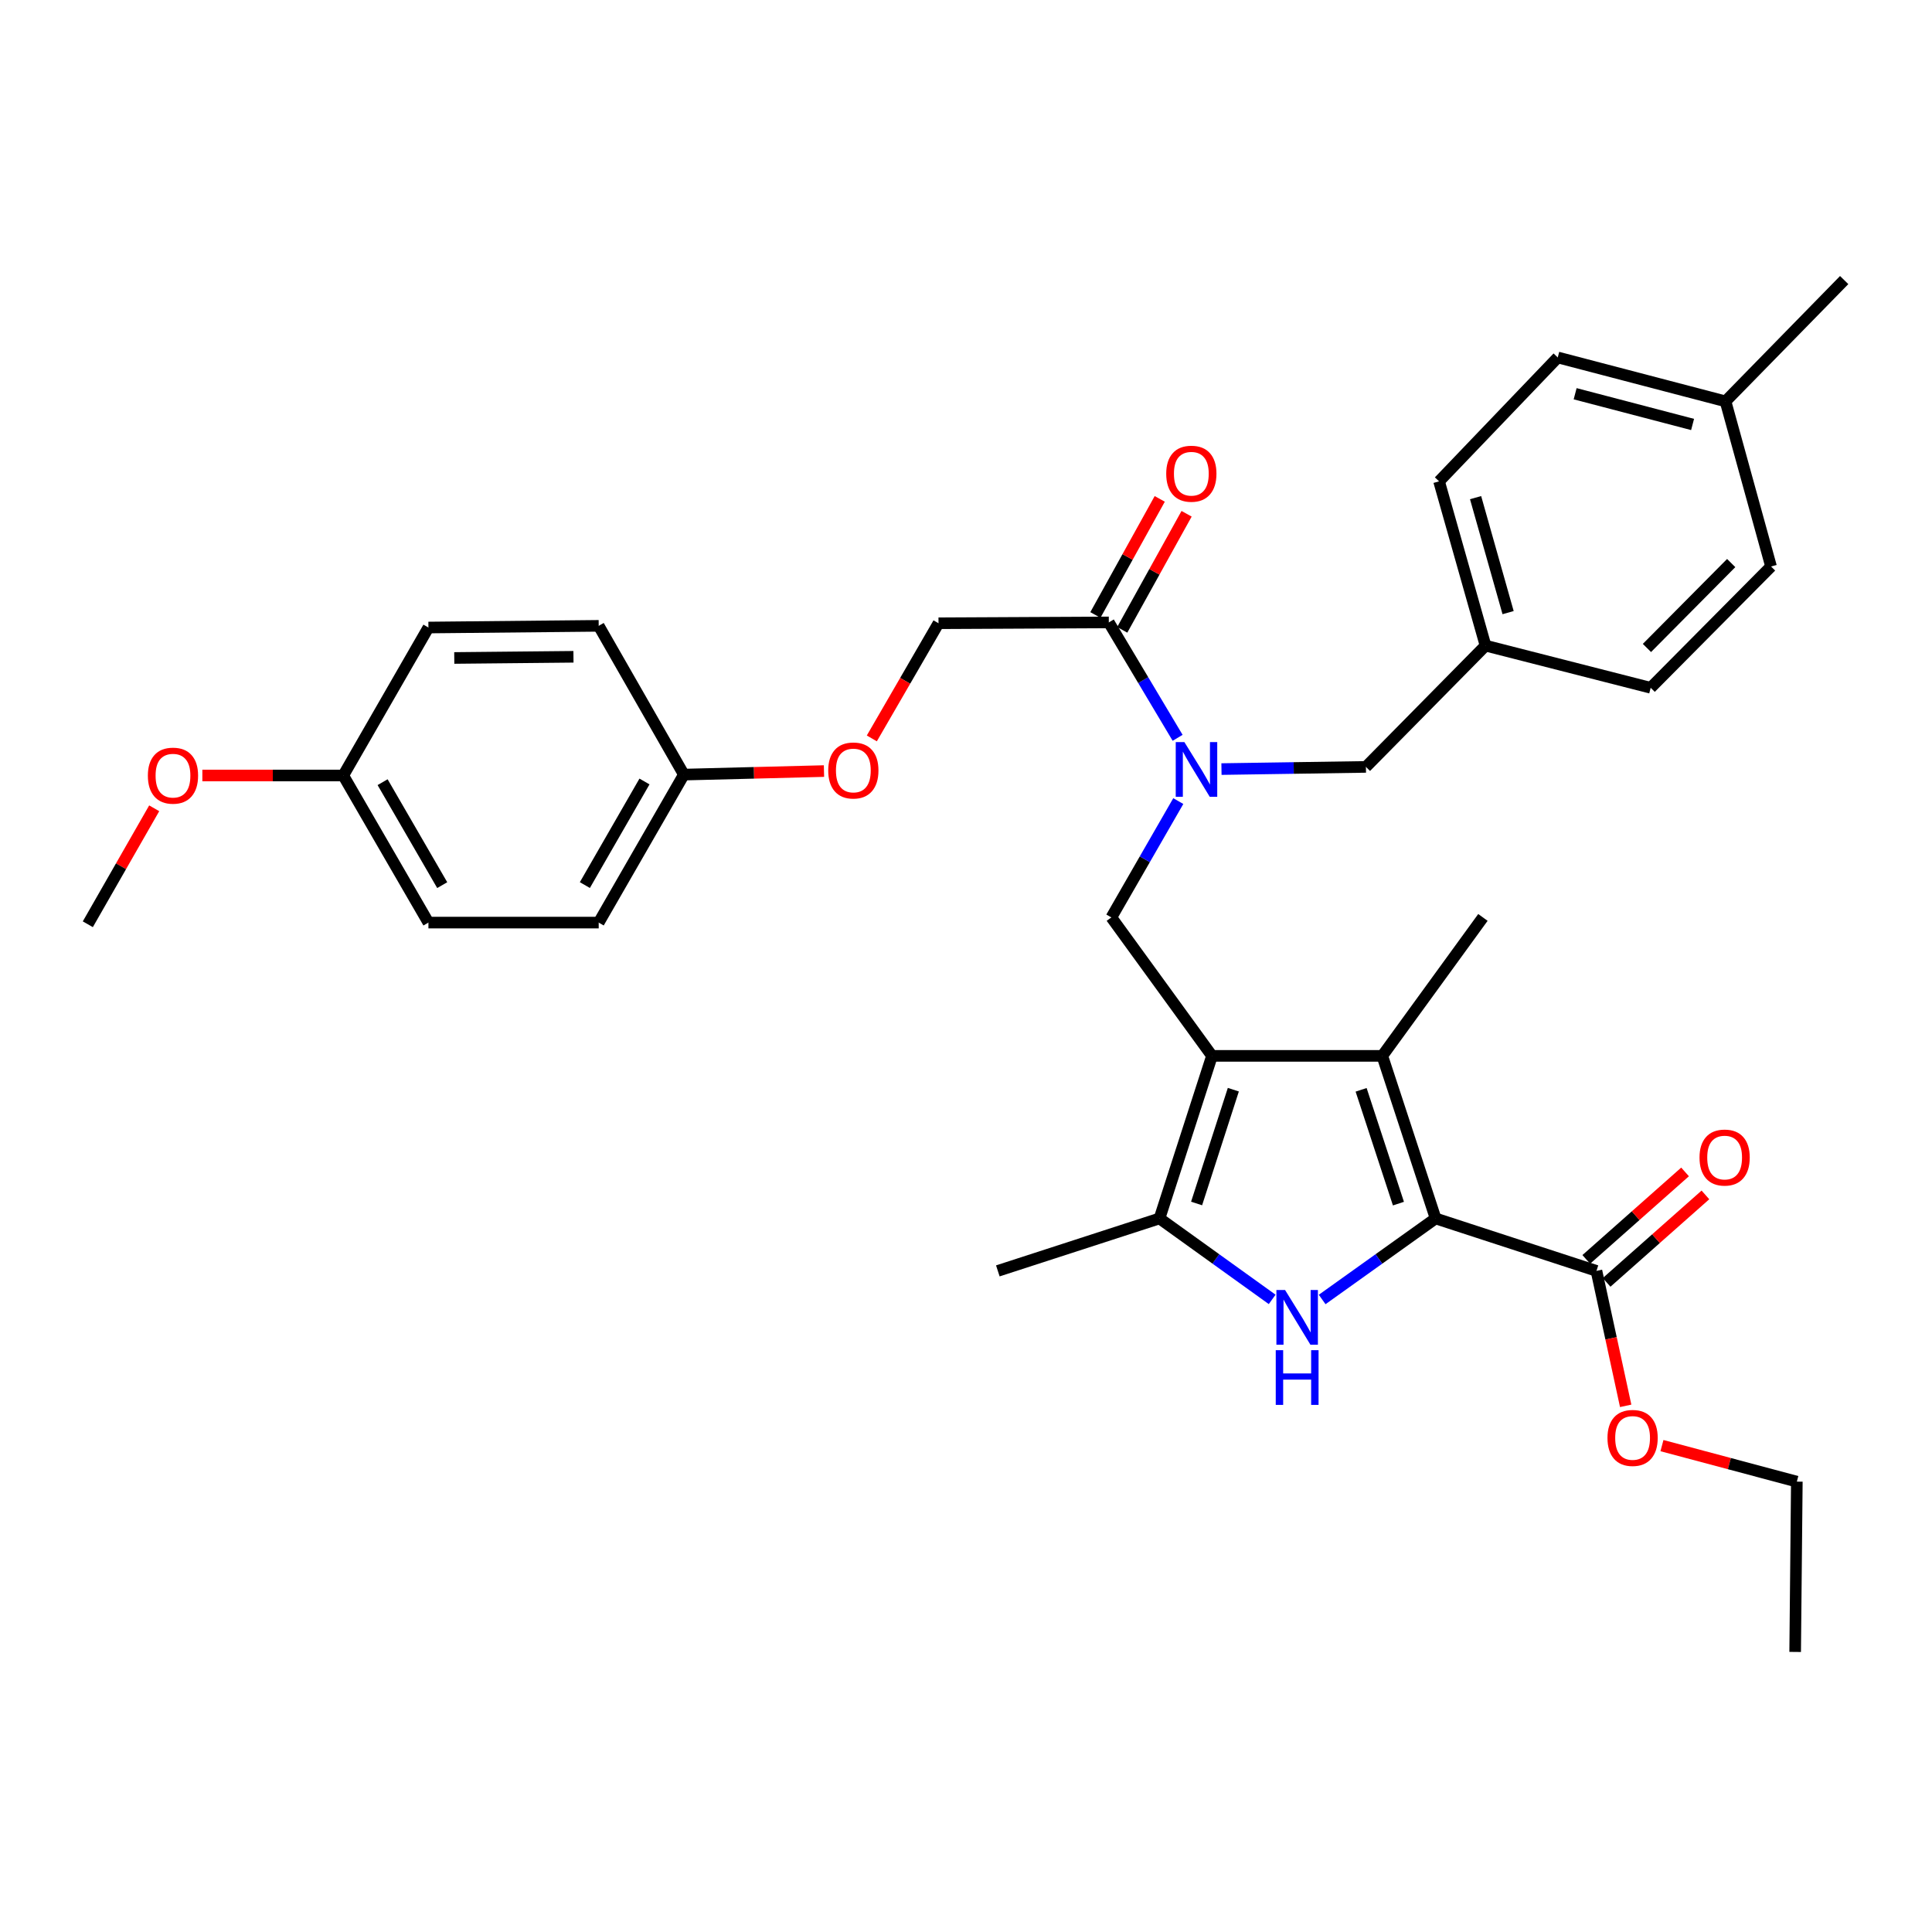 <?xml version='1.0' encoding='iso-8859-1'?>
<svg version='1.1' baseProfile='full'
              xmlns='http://www.w3.org/2000/svg'
                      xmlns:rdkit='http://www.rdkit.org/xml'
                      xmlns:xlink='http://www.w3.org/1999/xlink'
                  xml:space='preserve'
width='1000px' height='1000px' viewBox='0 0 1000 1000'>
<!-- END OF HEADER -->
<rect style='opacity:1.0;fill:#FFFFFF;stroke:none' width='1000' height='1000' x='0' y='0'> </rect>
<path class='bond-2' d='M 627.325,546.517 L 715.469,546.517' style='fill:none;fill-rule:evenodd;stroke:#000000;stroke-width:6px;stroke-linecap:butt;stroke-linejoin:miter;stroke-opacity:1' />
<path class='bond-3' d='M 627.325,546.517 L 600.16,630.662' style='fill:none;fill-rule:evenodd;stroke:#000000;stroke-width:6px;stroke-linecap:butt;stroke-linejoin:miter;stroke-opacity:1' />
<path class='bond-3' d='M 638.373,564.021 L 619.357,622.923' style='fill:none;fill-rule:evenodd;stroke:#000000;stroke-width:6px;stroke-linecap:butt;stroke-linejoin:miter;stroke-opacity:1' />
<path class='bond-4' d='M 627.325,546.517 L 575.237,474.856' style='fill:none;fill-rule:evenodd;stroke:#000000;stroke-width:6px;stroke-linecap:butt;stroke-linejoin:miter;stroke-opacity:1' />
<path class='bond-0' d='M 743.067,630.662 L 715.469,546.517' style='fill:none;fill-rule:evenodd;stroke:#000000;stroke-width:6px;stroke-linecap:butt;stroke-linejoin:miter;stroke-opacity:1' />
<path class='bond-0' d='M 723.827,622.993 L 704.509,564.092' style='fill:none;fill-rule:evenodd;stroke:#000000;stroke-width:6px;stroke-linecap:butt;stroke-linejoin:miter;stroke-opacity:1' />
<path class='bond-6' d='M 743.067,630.662 L 826.32,657.81' style='fill:none;fill-rule:evenodd;stroke:#000000;stroke-width:6px;stroke-linecap:butt;stroke-linejoin:miter;stroke-opacity:1' />
<path class='bond-33' d='M 743.067,630.662 L 713.707,651.638' style='fill:none;fill-rule:evenodd;stroke:#000000;stroke-width:6px;stroke-linecap:butt;stroke-linejoin:miter;stroke-opacity:1' />
<path class='bond-33' d='M 713.707,651.638 L 684.348,672.613' style='fill:none;fill-rule:evenodd;stroke:#0000FF;stroke-width:6px;stroke-linecap:butt;stroke-linejoin:miter;stroke-opacity:1' />
<path class='bond-1' d='M 658.472,672.565 L 629.316,651.614' style='fill:none;fill-rule:evenodd;stroke:#0000FF;stroke-width:6px;stroke-linecap:butt;stroke-linejoin:miter;stroke-opacity:1' />
<path class='bond-1' d='M 629.316,651.614 L 600.16,630.662' style='fill:none;fill-rule:evenodd;stroke:#000000;stroke-width:6px;stroke-linecap:butt;stroke-linejoin:miter;stroke-opacity:1' />
<path class='bond-16' d='M 715.469,546.517 L 767.557,474.856' style='fill:none;fill-rule:evenodd;stroke:#000000;stroke-width:6px;stroke-linecap:butt;stroke-linejoin:miter;stroke-opacity:1' />
<path class='bond-18' d='M 600.16,630.662 L 516.474,657.81' style='fill:none;fill-rule:evenodd;stroke:#000000;stroke-width:6px;stroke-linecap:butt;stroke-linejoin:miter;stroke-opacity:1' />
<path class='bond-5' d='M 575.237,474.856 L 592.559,444.747' style='fill:none;fill-rule:evenodd;stroke:#000000;stroke-width:6px;stroke-linecap:butt;stroke-linejoin:miter;stroke-opacity:1' />
<path class='bond-5' d='M 592.559,444.747 L 609.882,414.638' style='fill:none;fill-rule:evenodd;stroke:#0000FF;stroke-width:6px;stroke-linecap:butt;stroke-linejoin:miter;stroke-opacity:1' />
<path class='bond-7' d='M 609.537,381.894 L 591.729,352.026' style='fill:none;fill-rule:evenodd;stroke:#0000FF;stroke-width:6px;stroke-linecap:butt;stroke-linejoin:miter;stroke-opacity:1' />
<path class='bond-7' d='M 591.729,352.026 L 573.921,322.158' style='fill:none;fill-rule:evenodd;stroke:#000000;stroke-width:6px;stroke-linecap:butt;stroke-linejoin:miter;stroke-opacity:1' />
<path class='bond-8' d='M 632.233,398.074 L 669.618,397.509' style='fill:none;fill-rule:evenodd;stroke:#0000FF;stroke-width:6px;stroke-linecap:butt;stroke-linejoin:miter;stroke-opacity:1' />
<path class='bond-8' d='M 669.618,397.509 L 707.002,396.945' style='fill:none;fill-rule:evenodd;stroke:#000000;stroke-width:6px;stroke-linecap:butt;stroke-linejoin:miter;stroke-opacity:1' />
<path class='bond-10' d='M 831.587,663.759 L 857.153,641.122' style='fill:none;fill-rule:evenodd;stroke:#000000;stroke-width:6px;stroke-linecap:butt;stroke-linejoin:miter;stroke-opacity:1' />
<path class='bond-10' d='M 857.153,641.122 L 882.718,618.486' style='fill:none;fill-rule:evenodd;stroke:#FF0000;stroke-width:6px;stroke-linecap:butt;stroke-linejoin:miter;stroke-opacity:1' />
<path class='bond-10' d='M 821.053,651.861 L 846.618,629.225' style='fill:none;fill-rule:evenodd;stroke:#000000;stroke-width:6px;stroke-linecap:butt;stroke-linejoin:miter;stroke-opacity:1' />
<path class='bond-10' d='M 846.618,629.225 L 872.184,606.588' style='fill:none;fill-rule:evenodd;stroke:#FF0000;stroke-width:6px;stroke-linecap:butt;stroke-linejoin:miter;stroke-opacity:1' />
<path class='bond-15' d='M 826.32,657.81 L 833.884,692.734' style='fill:none;fill-rule:evenodd;stroke:#000000;stroke-width:6px;stroke-linecap:butt;stroke-linejoin:miter;stroke-opacity:1' />
<path class='bond-15' d='M 833.884,692.734 L 841.448,727.659' style='fill:none;fill-rule:evenodd;stroke:#FF0000;stroke-width:6px;stroke-linecap:butt;stroke-linejoin:miter;stroke-opacity:1' />
<path class='bond-9' d='M 573.921,322.158 L 485.768,322.591' style='fill:none;fill-rule:evenodd;stroke:#000000;stroke-width:6px;stroke-linecap:butt;stroke-linejoin:miter;stroke-opacity:1' />
<path class='bond-11' d='M 580.871,326.011 L 597.525,295.969' style='fill:none;fill-rule:evenodd;stroke:#000000;stroke-width:6px;stroke-linecap:butt;stroke-linejoin:miter;stroke-opacity:1' />
<path class='bond-11' d='M 597.525,295.969 L 614.179,265.926' style='fill:none;fill-rule:evenodd;stroke:#FF0000;stroke-width:6px;stroke-linecap:butt;stroke-linejoin:miter;stroke-opacity:1' />
<path class='bond-11' d='M 566.972,318.306 L 583.626,288.264' style='fill:none;fill-rule:evenodd;stroke:#000000;stroke-width:6px;stroke-linecap:butt;stroke-linejoin:miter;stroke-opacity:1' />
<path class='bond-11' d='M 583.626,288.264 L 600.281,258.222' style='fill:none;fill-rule:evenodd;stroke:#FF0000;stroke-width:6px;stroke-linecap:butt;stroke-linejoin:miter;stroke-opacity:1' />
<path class='bond-13' d='M 707.002,396.945 L 768.908,334.174' style='fill:none;fill-rule:evenodd;stroke:#000000;stroke-width:6px;stroke-linecap:butt;stroke-linejoin:miter;stroke-opacity:1' />
<path class='bond-12' d='M 485.768,322.591 L 468.511,352.395' style='fill:none;fill-rule:evenodd;stroke:#000000;stroke-width:6px;stroke-linecap:butt;stroke-linejoin:miter;stroke-opacity:1' />
<path class='bond-12' d='M 468.511,352.395 L 451.253,382.2' style='fill:none;fill-rule:evenodd;stroke:#FF0000;stroke-width:6px;stroke-linecap:butt;stroke-linejoin:miter;stroke-opacity:1' />
<path class='bond-14' d='M 426.494,399.103 L 390.231,400.019' style='fill:none;fill-rule:evenodd;stroke:#FF0000;stroke-width:6px;stroke-linecap:butt;stroke-linejoin:miter;stroke-opacity:1' />
<path class='bond-14' d='M 390.231,400.019 L 353.967,400.935' style='fill:none;fill-rule:evenodd;stroke:#000000;stroke-width:6px;stroke-linecap:butt;stroke-linejoin:miter;stroke-opacity:1' />
<path class='bond-20' d='M 768.908,334.174 L 854.386,355.998' style='fill:none;fill-rule:evenodd;stroke:#000000;stroke-width:6px;stroke-linecap:butt;stroke-linejoin:miter;stroke-opacity:1' />
<path class='bond-21' d='M 768.908,334.174 L 744.859,249.146' style='fill:none;fill-rule:evenodd;stroke:#000000;stroke-width:6px;stroke-linecap:butt;stroke-linejoin:miter;stroke-opacity:1' />
<path class='bond-21' d='M 780.592,317.095 L 763.758,257.575' style='fill:none;fill-rule:evenodd;stroke:#000000;stroke-width:6px;stroke-linecap:butt;stroke-linejoin:miter;stroke-opacity:1' />
<path class='bond-22' d='M 353.967,400.935 L 309.887,323.933' style='fill:none;fill-rule:evenodd;stroke:#000000;stroke-width:6px;stroke-linecap:butt;stroke-linejoin:miter;stroke-opacity:1' />
<path class='bond-23' d='M 353.967,400.935 L 309.887,477.531' style='fill:none;fill-rule:evenodd;stroke:#000000;stroke-width:6px;stroke-linecap:butt;stroke-linejoin:miter;stroke-opacity:1' />
<path class='bond-23' d='M 333.582,404.498 L 302.725,458.115' style='fill:none;fill-rule:evenodd;stroke:#000000;stroke-width:6px;stroke-linecap:butt;stroke-linejoin:miter;stroke-opacity:1' />
<path class='bond-29' d='M 860.227,748.247 L 895.132,757.566' style='fill:none;fill-rule:evenodd;stroke:#FF0000;stroke-width:6px;stroke-linecap:butt;stroke-linejoin:miter;stroke-opacity:1' />
<path class='bond-29' d='M 895.132,757.566 L 930.037,766.886' style='fill:none;fill-rule:evenodd;stroke:#000000;stroke-width:6px;stroke-linecap:butt;stroke-linejoin:miter;stroke-opacity:1' />
<path class='bond-17' d='M 177.671,401.394 L 221.751,477.531' style='fill:none;fill-rule:evenodd;stroke:#000000;stroke-width:6px;stroke-linecap:butt;stroke-linejoin:miter;stroke-opacity:1' />
<path class='bond-17' d='M 198.035,404.852 L 228.892,458.148' style='fill:none;fill-rule:evenodd;stroke:#000000;stroke-width:6px;stroke-linecap:butt;stroke-linejoin:miter;stroke-opacity:1' />
<path class='bond-28' d='M 177.671,401.394 L 141.205,401.394' style='fill:none;fill-rule:evenodd;stroke:#000000;stroke-width:6px;stroke-linecap:butt;stroke-linejoin:miter;stroke-opacity:1' />
<path class='bond-28' d='M 141.205,401.394 L 104.739,401.394' style='fill:none;fill-rule:evenodd;stroke:#FF0000;stroke-width:6px;stroke-linecap:butt;stroke-linejoin:miter;stroke-opacity:1' />
<path class='bond-35' d='M 177.671,401.394 L 221.751,324.807' style='fill:none;fill-rule:evenodd;stroke:#000000;stroke-width:6px;stroke-linecap:butt;stroke-linejoin:miter;stroke-opacity:1' />
<path class='bond-19' d='M 893.125,207.74 L 806.288,185.016' style='fill:none;fill-rule:evenodd;stroke:#000000;stroke-width:6px;stroke-linecap:butt;stroke-linejoin:miter;stroke-opacity:1' />
<path class='bond-19' d='M 876.077,219.705 L 815.29,203.798' style='fill:none;fill-rule:evenodd;stroke:#000000;stroke-width:6px;stroke-linecap:butt;stroke-linejoin:miter;stroke-opacity:1' />
<path class='bond-30' d='M 893.125,207.74 L 954.545,144.961' style='fill:none;fill-rule:evenodd;stroke:#000000;stroke-width:6px;stroke-linecap:butt;stroke-linejoin:miter;stroke-opacity:1' />
<path class='bond-34' d='M 893.125,207.74 L 916.689,293.209' style='fill:none;fill-rule:evenodd;stroke:#000000;stroke-width:6px;stroke-linecap:butt;stroke-linejoin:miter;stroke-opacity:1' />
<path class='bond-27' d='M 854.386,355.998 L 916.689,293.209' style='fill:none;fill-rule:evenodd;stroke:#000000;stroke-width:6px;stroke-linecap:butt;stroke-linejoin:miter;stroke-opacity:1' />
<path class='bond-27' d='M 852.451,335.386 L 896.063,291.435' style='fill:none;fill-rule:evenodd;stroke:#000000;stroke-width:6px;stroke-linecap:butt;stroke-linejoin:miter;stroke-opacity:1' />
<path class='bond-26' d='M 744.859,249.146 L 806.288,185.016' style='fill:none;fill-rule:evenodd;stroke:#000000;stroke-width:6px;stroke-linecap:butt;stroke-linejoin:miter;stroke-opacity:1' />
<path class='bond-24' d='M 309.887,323.933 L 221.751,324.807' style='fill:none;fill-rule:evenodd;stroke:#000000;stroke-width:6px;stroke-linecap:butt;stroke-linejoin:miter;stroke-opacity:1' />
<path class='bond-24' d='M 296.824,339.954 L 235.129,340.566' style='fill:none;fill-rule:evenodd;stroke:#000000;stroke-width:6px;stroke-linecap:butt;stroke-linejoin:miter;stroke-opacity:1' />
<path class='bond-25' d='M 309.887,477.531 L 221.751,477.531' style='fill:none;fill-rule:evenodd;stroke:#000000;stroke-width:6px;stroke-linecap:butt;stroke-linejoin:miter;stroke-opacity:1' />
<path class='bond-31' d='M 79.816,418.372 L 62.635,448.384' style='fill:none;fill-rule:evenodd;stroke:#FF0000;stroke-width:6px;stroke-linecap:butt;stroke-linejoin:miter;stroke-opacity:1' />
<path class='bond-31' d='M 62.635,448.384 L 45.455,478.397' style='fill:none;fill-rule:evenodd;stroke:#000000;stroke-width:6px;stroke-linecap:butt;stroke-linejoin:miter;stroke-opacity:1' />
<path class='bond-32' d='M 930.037,766.886 L 929.172,855.039' style='fill:none;fill-rule:evenodd;stroke:#000000;stroke-width:6px;stroke-linecap:butt;stroke-linejoin:miter;stroke-opacity:1' />
<path  class='atom-2' d='M 665.146 667.699
L 674.426 682.699
Q 675.346 684.179, 676.826 686.859
Q 678.306 689.539, 678.386 689.699
L 678.386 667.699
L 682.146 667.699
L 682.146 696.019
L 678.266 696.019
L 668.306 679.619
Q 667.146 677.699, 665.906 675.499
Q 664.706 673.299, 664.346 672.619
L 664.346 696.019
L 660.666 696.019
L 660.666 667.699
L 665.146 667.699
' fill='#0000FF'/>
<path  class='atom-2' d='M 660.326 698.851
L 664.166 698.851
L 664.166 710.891
L 678.646 710.891
L 678.646 698.851
L 682.486 698.851
L 682.486 727.171
L 678.646 727.171
L 678.646 714.091
L 664.166 714.091
L 664.166 727.171
L 660.326 727.171
L 660.326 698.851
' fill='#0000FF'/>
<path  class='atom-6' d='M 613.04 384.109
L 622.32 399.109
Q 623.24 400.589, 624.72 403.269
Q 626.2 405.949, 626.28 406.109
L 626.28 384.109
L 630.04 384.109
L 630.04 412.429
L 626.16 412.429
L 616.2 396.029
Q 615.04 394.109, 613.8 391.909
Q 612.6 389.709, 612.24 389.029
L 612.24 412.429
L 608.56 412.429
L 608.56 384.109
L 613.04 384.109
' fill='#0000FF'/>
<path  class='atom-11' d='M 879.666 599.145
Q 879.666 592.345, 883.026 588.545
Q 886.386 584.745, 892.666 584.745
Q 898.946 584.745, 902.306 588.545
Q 905.666 592.345, 905.666 599.145
Q 905.666 606.025, 902.266 609.945
Q 898.866 613.825, 892.666 613.825
Q 886.426 613.825, 883.026 609.945
Q 879.666 606.065, 879.666 599.145
M 892.666 610.625
Q 896.986 610.625, 899.306 607.745
Q 901.666 604.825, 901.666 599.145
Q 901.666 593.585, 899.306 590.785
Q 896.986 587.945, 892.666 587.945
Q 888.346 587.945, 885.986 590.745
Q 883.666 593.545, 883.666 599.145
Q 883.666 604.865, 885.986 607.745
Q 888.346 610.625, 892.666 610.625
' fill='#FF0000'/>
<path  class='atom-12' d='M 603.634 245.192
Q 603.634 238.392, 606.994 234.592
Q 610.354 230.792, 616.634 230.792
Q 622.914 230.792, 626.274 234.592
Q 629.634 238.392, 629.634 245.192
Q 629.634 252.072, 626.234 255.992
Q 622.834 259.872, 616.634 259.872
Q 610.394 259.872, 606.994 255.992
Q 603.634 252.112, 603.634 245.192
M 616.634 256.672
Q 620.954 256.672, 623.274 253.792
Q 625.634 250.872, 625.634 245.192
Q 625.634 239.632, 623.274 236.832
Q 620.954 233.992, 616.634 233.992
Q 612.314 233.992, 609.954 236.792
Q 607.634 239.592, 607.634 245.192
Q 607.634 250.912, 609.954 253.792
Q 612.314 256.672, 616.634 256.672
' fill='#FF0000'/>
<path  class='atom-13' d='M 428.688 398.799
Q 428.688 391.999, 432.048 388.199
Q 435.408 384.399, 441.688 384.399
Q 447.968 384.399, 451.328 388.199
Q 454.688 391.999, 454.688 398.799
Q 454.688 405.679, 451.288 409.599
Q 447.888 413.479, 441.688 413.479
Q 435.448 413.479, 432.048 409.599
Q 428.688 405.719, 428.688 398.799
M 441.688 410.279
Q 446.008 410.279, 448.328 407.399
Q 450.688 404.479, 450.688 398.799
Q 450.688 393.239, 448.328 390.439
Q 446.008 387.599, 441.688 387.599
Q 437.368 387.599, 435.008 390.399
Q 432.688 393.199, 432.688 398.799
Q 432.688 404.519, 435.008 407.399
Q 437.368 410.279, 441.688 410.279
' fill='#FF0000'/>
<path  class='atom-16' d='M 832.028 744.268
Q 832.028 737.468, 835.388 733.668
Q 838.748 729.868, 845.028 729.868
Q 851.308 729.868, 854.668 733.668
Q 858.028 737.468, 858.028 744.268
Q 858.028 751.148, 854.628 755.068
Q 851.228 758.948, 845.028 758.948
Q 838.788 758.948, 835.388 755.068
Q 832.028 751.188, 832.028 744.268
M 845.028 755.748
Q 849.348 755.748, 851.668 752.868
Q 854.028 749.948, 854.028 744.268
Q 854.028 738.708, 851.668 735.908
Q 849.348 733.068, 845.028 733.068
Q 840.708 733.068, 838.348 735.868
Q 836.028 738.668, 836.028 744.268
Q 836.028 749.988, 838.348 752.868
Q 840.708 755.748, 845.028 755.748
' fill='#FF0000'/>
<path  class='atom-29' d='M 76.535 401.474
Q 76.535 394.674, 79.895 390.874
Q 83.255 387.074, 89.535 387.074
Q 95.815 387.074, 99.175 390.874
Q 102.535 394.674, 102.535 401.474
Q 102.535 408.354, 99.135 412.274
Q 95.735 416.154, 89.535 416.154
Q 83.295 416.154, 79.895 412.274
Q 76.535 408.394, 76.535 401.474
M 89.535 412.954
Q 93.855 412.954, 96.175 410.074
Q 98.535 407.154, 98.535 401.474
Q 98.535 395.914, 96.175 393.114
Q 93.855 390.274, 89.535 390.274
Q 85.215 390.274, 82.855 393.074
Q 80.535 395.874, 80.535 401.474
Q 80.535 407.194, 82.855 410.074
Q 85.215 412.954, 89.535 412.954
' fill='#FF0000'/>
</svg>
